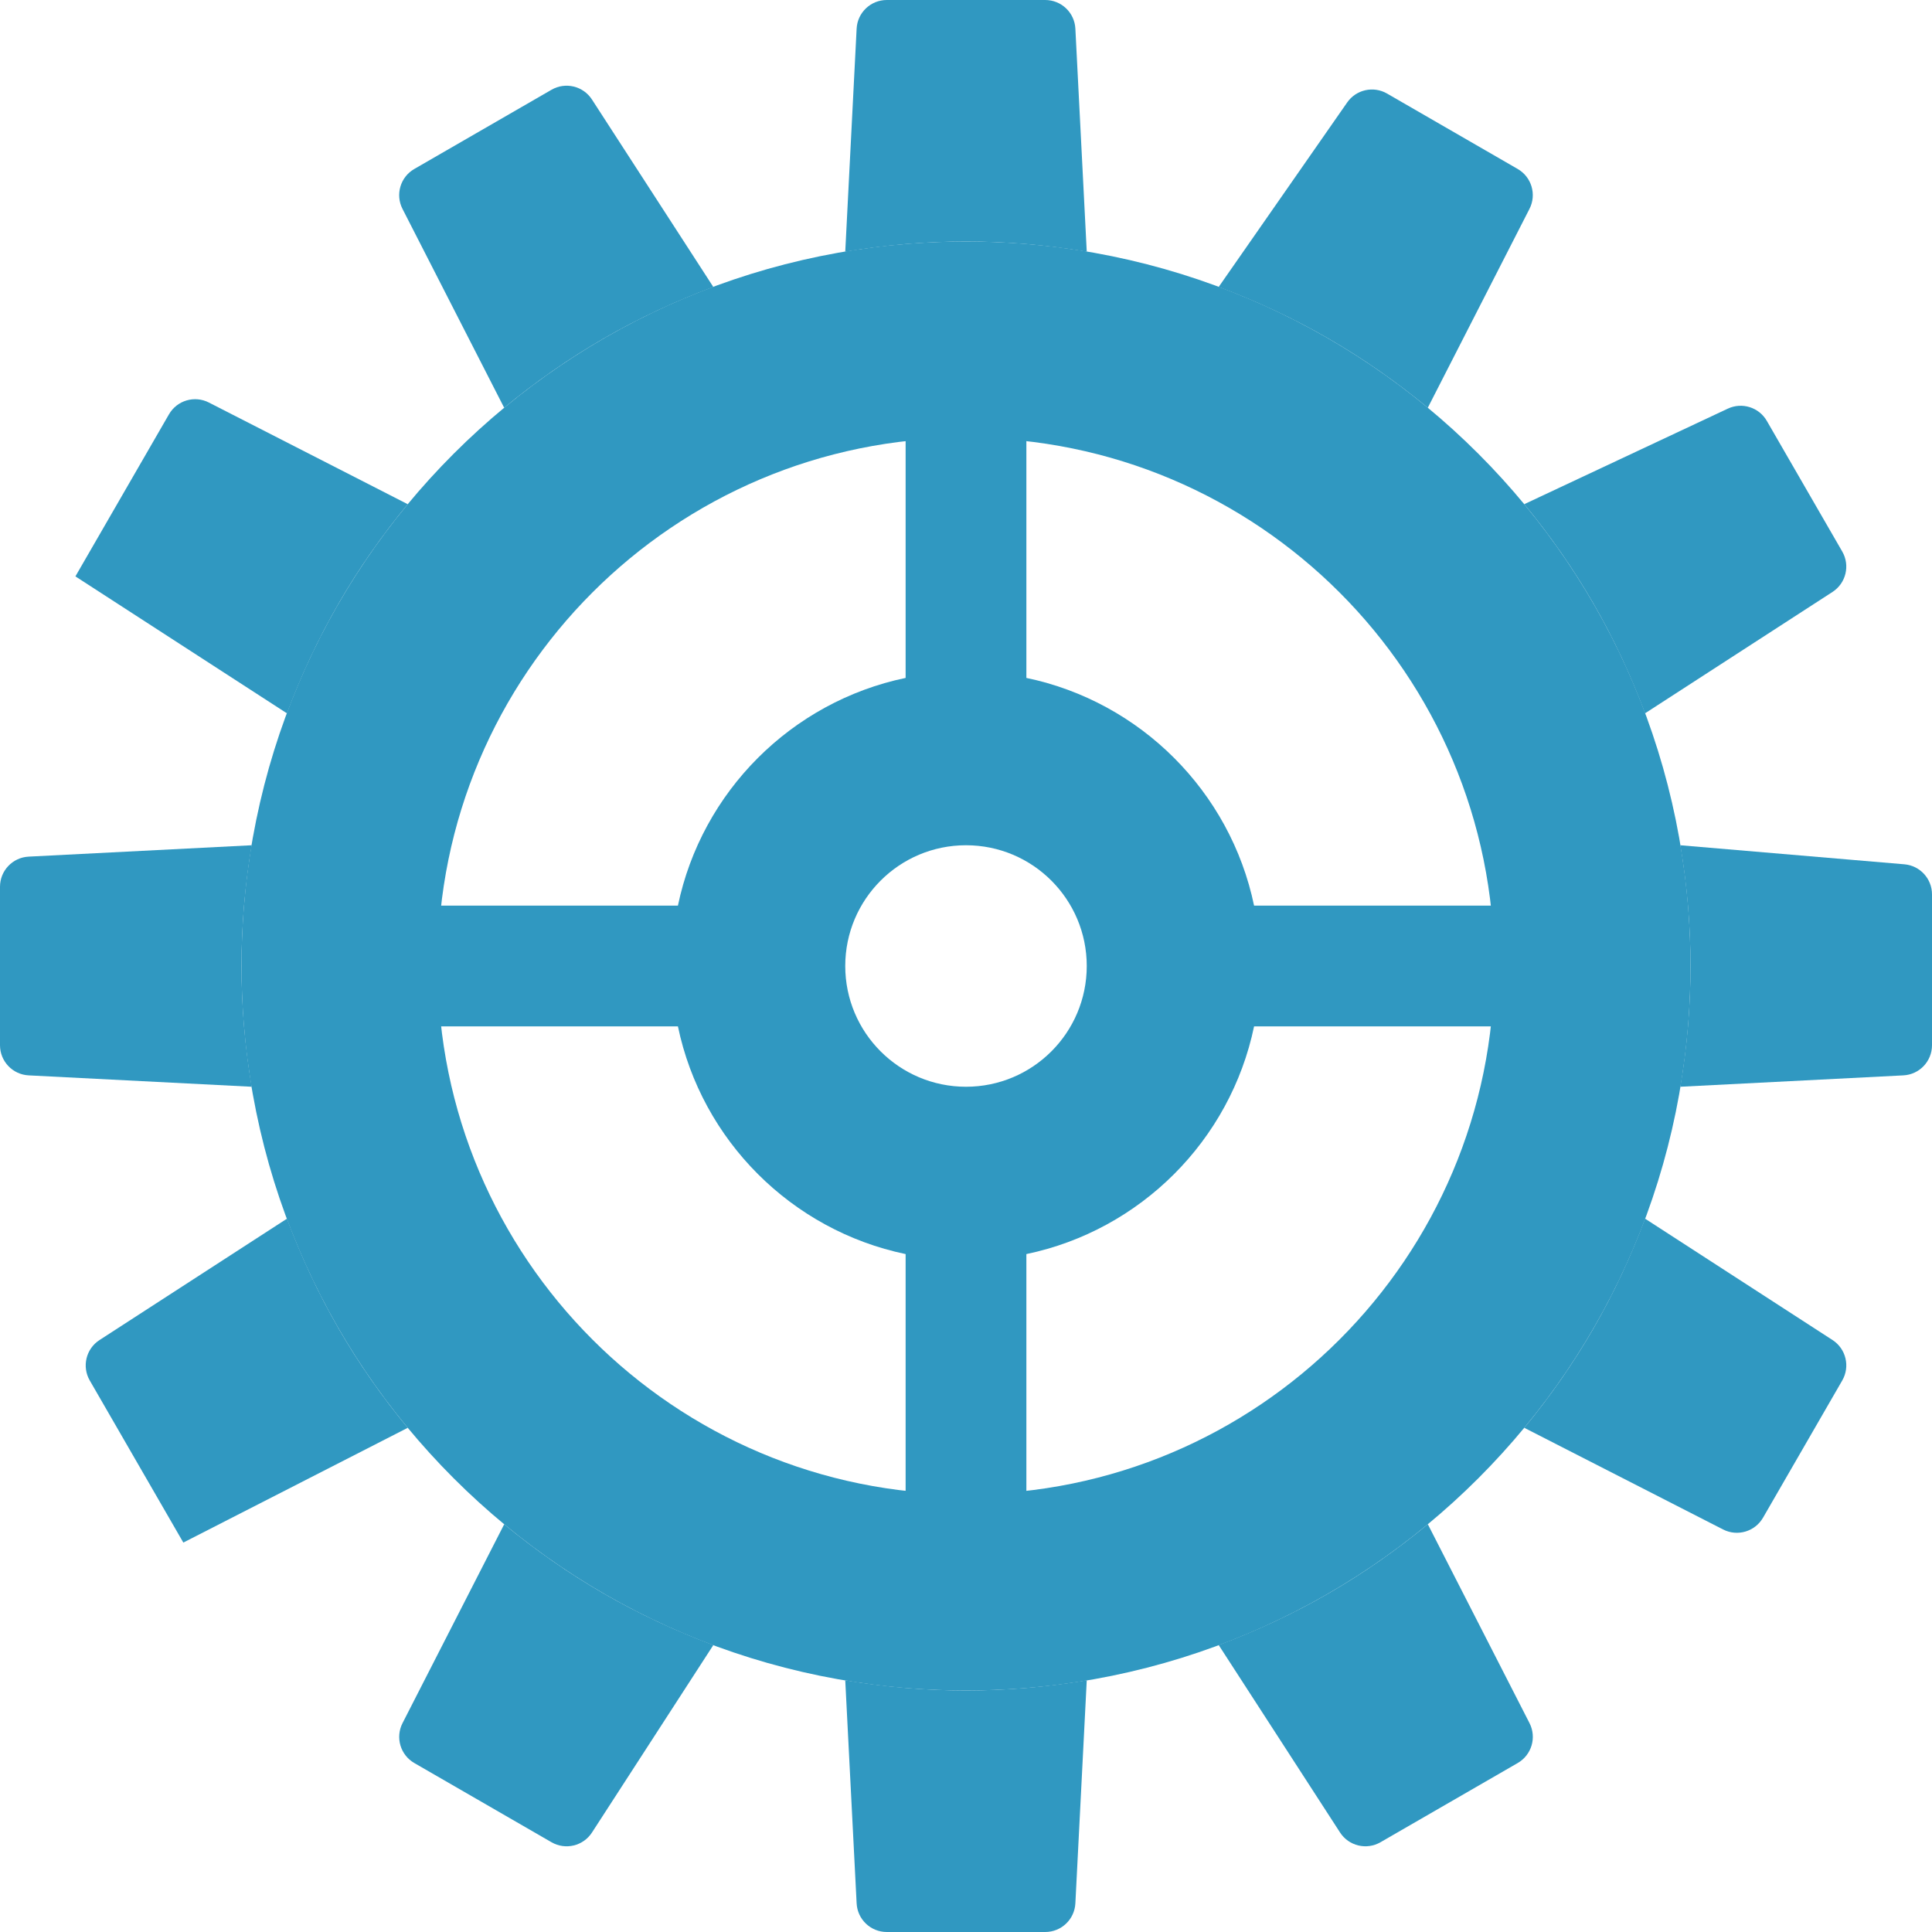 <?xml version="1.0" encoding="UTF-8"?><svg id="a" xmlns="http://www.w3.org/2000/svg" viewBox="0 0 128 128"><defs><style>.b{fill:#3098c1;}</style></defs><path class="b" d="m64,16c2.727,0,5.397.239,8,.676l-.754-14.778c-.054-1.064-.932-1.898-1.997-1.898h-10.498c-1.065,0-1.943.835-1.997,1.898l-.754,14.778c2.603-.437,5.273-.676,8-.676Z"/><path class="b" d="m16,64c0-2.727.239-5.397.676-8l-14.778.754c-1.064.054-1.898.932-1.898,1.997v10.498c0,1.065.835,1.943,1.898,1.997l14.778.754c-.437-2.603-.676-5.273-.676-8Z"/><path class="b" d="m111.324,56c.437,2.603.676,5.273.676,8s-.239,5.397-.676,8l14.778-.754c1.064-.054,1.898-.932,1.898-1.997v-9.994c0-1.039-.795-1.905-1.831-1.993l-14.846-1.262Z"/><path class="b" d="m64,112c-2.727,0-5.397-.239-8-.676l.754,14.778c.054,1.064.932,1.898,1.997,1.898h10.498c1.065,0,1.943-.835,1.997-1.898l.754-14.778c-2.603.437-5.273.676-8,.676Z"/><path class="b" d="m64,16c-26.51,0-48,21.49-48,48s21.49,48,48,48,48-21.49,48-48-21.49-48-48-48Zm0,83c-19.33,0-35-15.67-35-35s15.67-35,35-35,35,15.67,35,35-15.67,35-35,35Z"/><path class="b" d="m100.987,33.404c1.68,2.036,3.222,4.228,4.586,6.59s2.491,4.794,3.414,7.266l12.421-8.042c.894-.579,1.178-1.757.645-2.679l-4.997-8.655c-.519-.9-1.641-1.252-2.582-.811l-13.488,6.33Z"/><path class="b" d="m80.74,19.013c2.473.923,4.905,2.051,7.266,3.414,2.362,1.364,4.554,2.906,6.59,4.586l6.736-13.175c.485-.948.142-2.11-.781-2.643l-8.655-4.997c-.9-.519-2.047-.264-2.641.589l-8.516,12.226Z"/><path class="b" d="m39.994,22.427c2.362-1.364,4.794-2.491,7.266-3.414l-8.042-12.421c-.579-.894-1.757-1.178-2.679-.645l-9.092,5.249c-.922.532-1.266,1.694-.781,2.643l6.736,13.175c2.036-1.68,4.228-3.222,6.59-4.586Z"/><path class="b" d="m22.427,39.994c1.364-2.362,2.906-4.554,4.586-6.59l-13.175-6.736c-.948-.485-2.11-.142-2.643.781l-6.199,10.738,14.017,9.075c.923-2.473,2.051-4.905,3.414-7.266Z"/><path class="b" d="m22.427,88.006c-1.364-2.362-2.491-4.794-3.414-7.266l-12.421,8.042c-.894.579-1.178,1.757-.645,2.679l6.199,10.738,14.867-7.602c-1.68-2.036-3.222-4.228-4.586-6.59Z"/><path class="b" d="m39.994,105.573c-2.362-1.364-4.554-2.906-6.59-4.586l-6.736,13.175c-.485.948-.142,2.11.781,2.643l9.092,5.249c.922.532,2.1.249,2.679-.645l8.042-12.421c-2.473-.923-4.905-2.051-7.266-3.414Z"/><path class="b" d="m88.006,105.573c-2.362,1.364-4.794,2.491-7.266,3.414l8.042,12.421c.579.894,1.757,1.178,2.679.645l9.092-5.249c.922-.532,1.266-1.694.781-2.643l-6.736-13.175c-2.036,1.68-4.228,3.222-6.59,4.586Z"/><path class="b" d="m105.573,88.006c-1.364,2.362-2.906,4.554-4.586,6.59l13.175,6.736c.948.485,2.11.142,2.643-.781l5.249-9.092c.532-.922.249-2.1-.645-2.679l-12.421-8.042c-.923,2.473-2.051,4.905-3.414,7.266Z"/><path class="b" d="m103.646,60h-20.56c-1.576-7.559-7.527-13.51-15.086-15.086v-19.915h-8v19.915c-7.559,1.576-13.51,7.527-15.086,15.086h-19.874v8h19.874c1.576,7.559,7.527,13.51,15.086,15.086v19.112h8v-19.112c7.559-1.576,13.51-7.527,15.086-15.086h20.56v-8Zm-39.646,12c-4.418,0-8-3.582-8-8s3.582-8,8-8,8,3.582,8,8-3.582,8-8,8Z"/></svg>